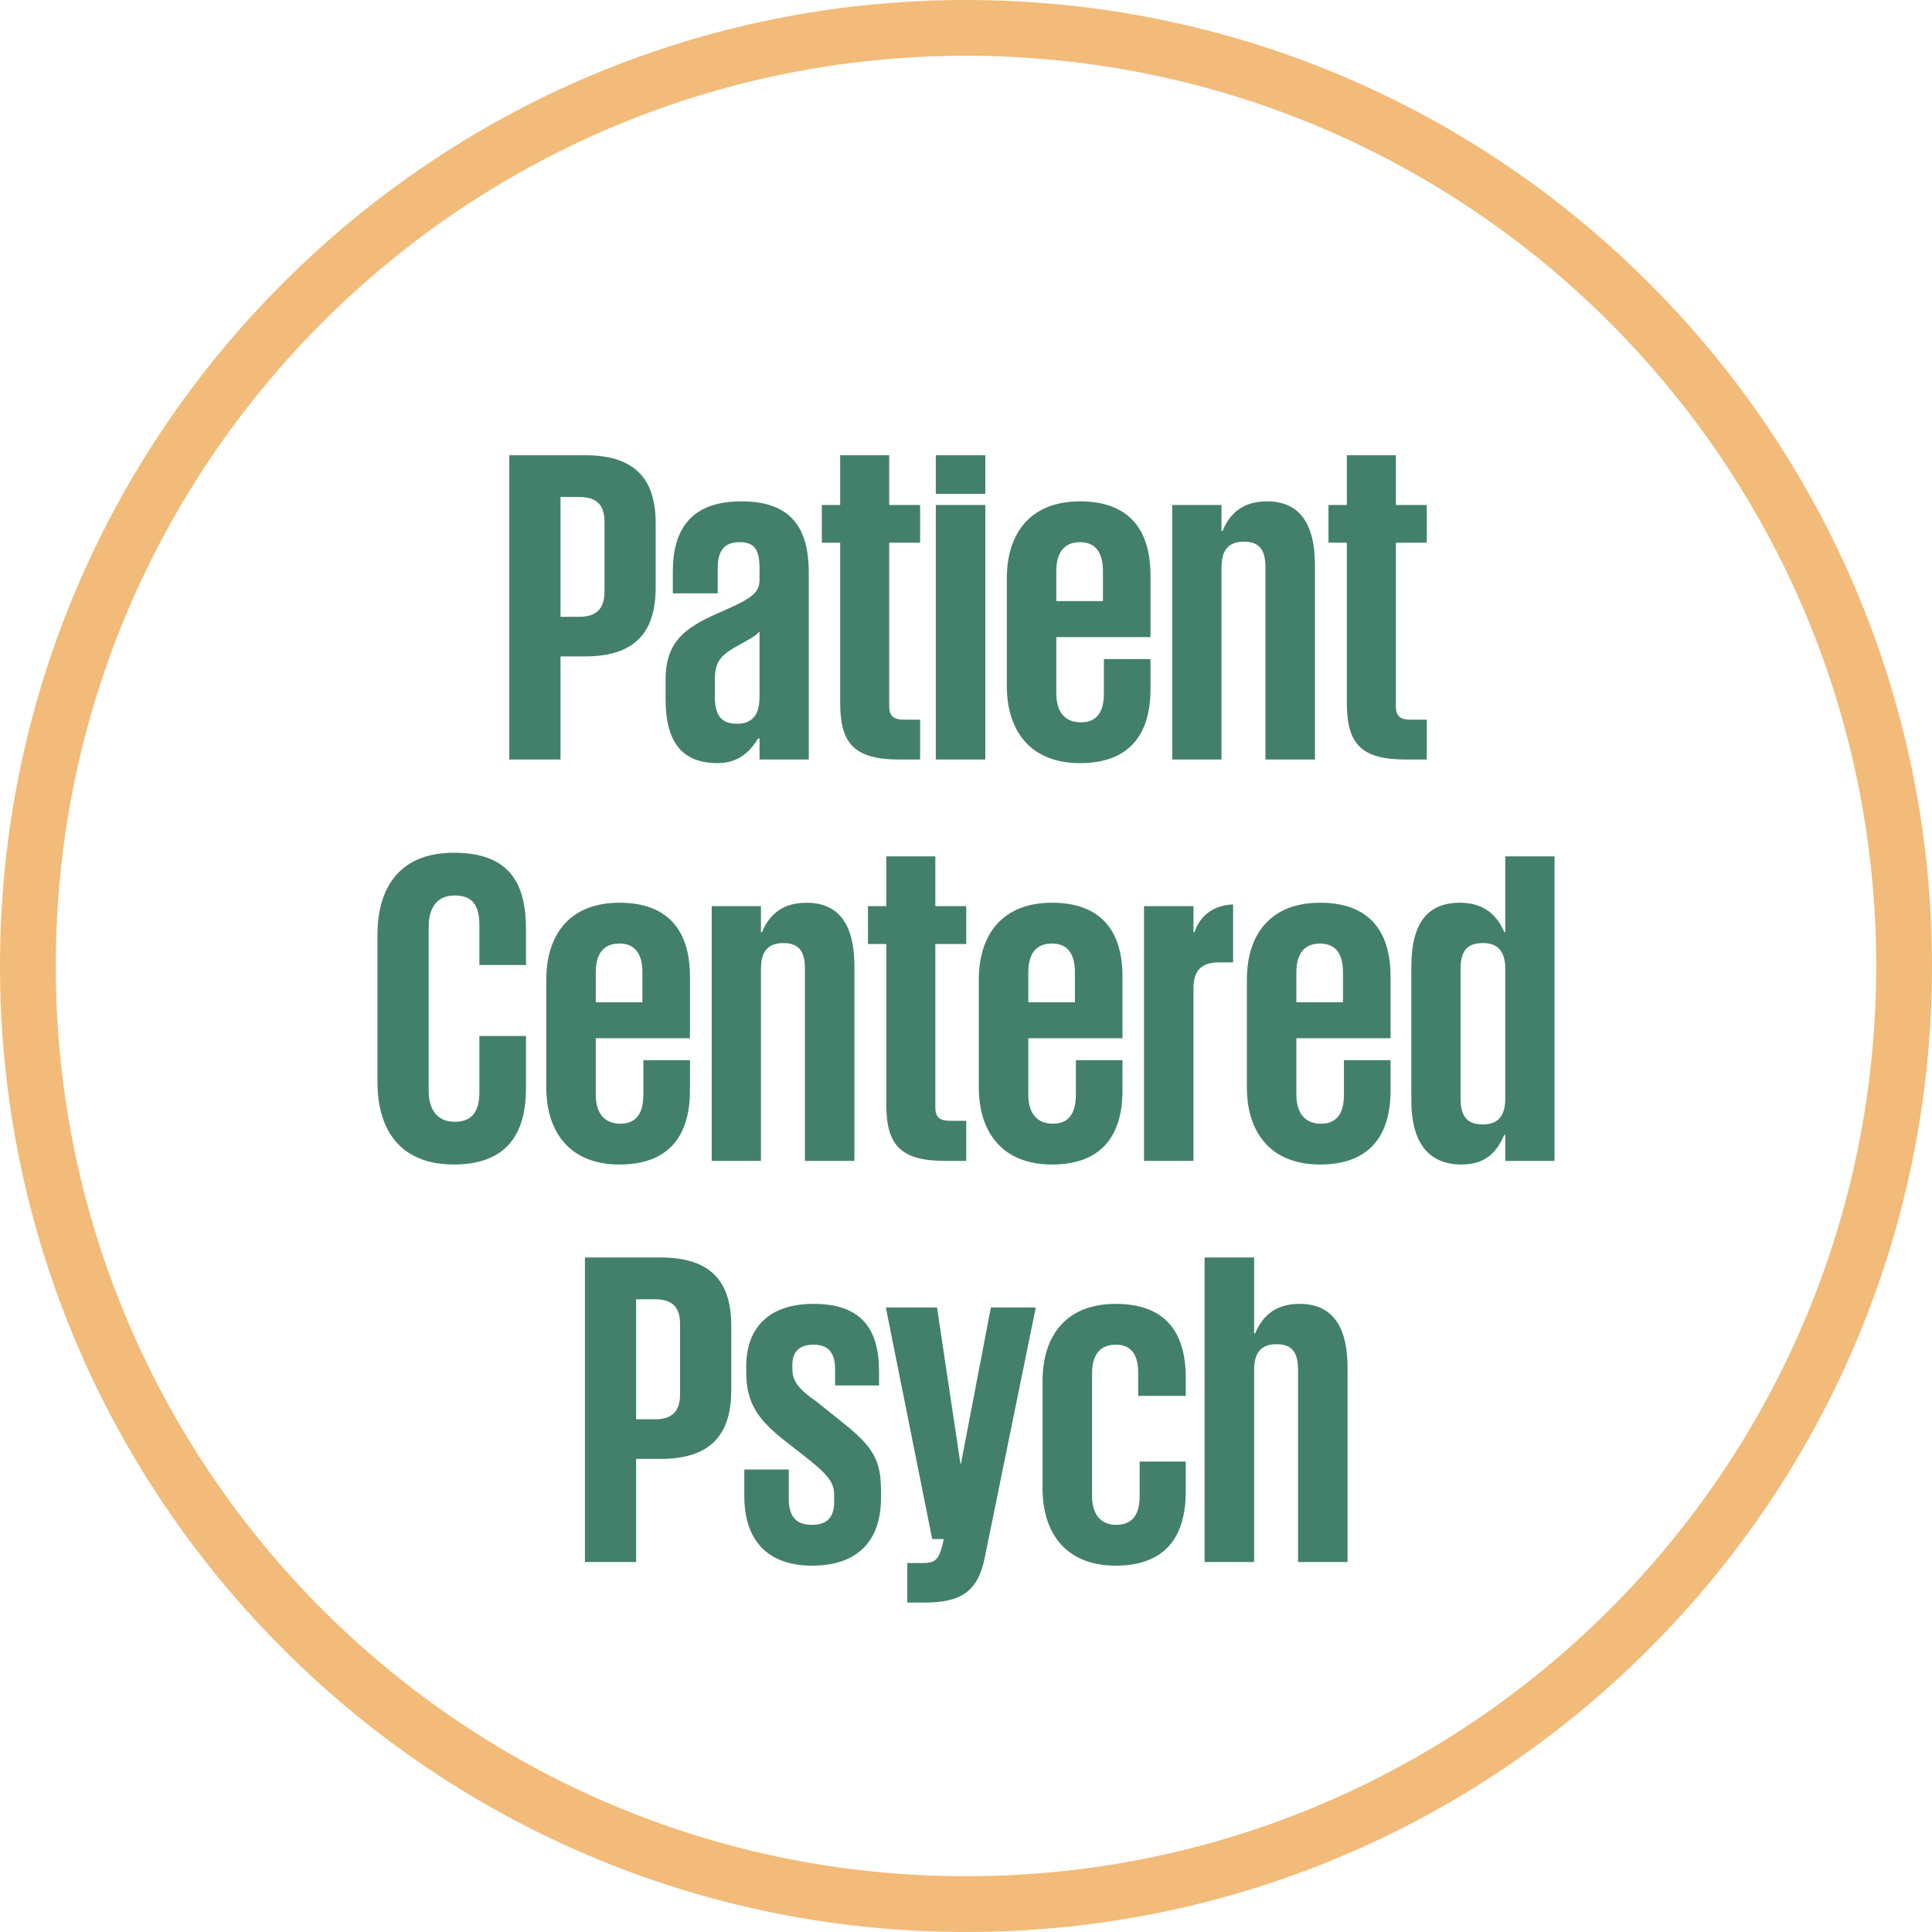 <?xml version="1.0" encoding="UTF-8"?>
<!-- Creator: CorelDRAW -->
<svg xmlns="http://www.w3.org/2000/svg" xmlns:xlink="http://www.w3.org/1999/xlink" xmlns:xodm="http://www.corel.com/coreldraw/odm/2003" xml:space="preserve" width="80px" height="80px" version="1.1" style="shape-rendering:geometricPrecision; text-rendering:geometricPrecision; image-rendering:optimizeQuality; fill-rule:evenodd; clip-rule:evenodd" viewBox="0 0 80 80">
 <defs>
  <style type="text/css">
   <![CDATA[
    .fil1 {fill:#43806C;fill-rule:nonzero}
    .fil0 {fill:#F2BB79;fill-rule:nonzero}
   ]]>
  </style>
 </defs>
 <g id="Layer_x0020_1">
  <g id="_1917707235696">
   <path class="fil0" d="M40 0c11.05,0 21.05,4.48 28.28,11.72 7.24,7.23 11.72,17.23 11.72,28.28 0,11.05 -4.48,21.05 -11.72,28.28 -7.23,7.24 -17.23,11.72 -28.28,11.72 -11.05,0 -21.05,-4.48 -28.28,-11.72 -7.24,-7.23 -11.72,-17.23 -11.72,-28.28 0,-11.05 4.48,-21.05 11.72,-28.28 7.23,-7.24 17.23,-11.72 28.28,-11.72zm26.65 13.35c-6.82,-6.82 -16.24,-11.04 -26.65,-11.04 -10.41,0 -19.83,4.22 -26.65,11.04 -6.82,6.82 -11.04,16.24 -11.04,26.65 0,10.41 4.22,19.83 11.04,26.65 6.82,6.82 16.24,11.04 26.65,11.04 10.41,0 19.83,-4.22 26.65,-11.04 6.82,-6.82 11.04,-16.24 11.04,-26.65 0,-10.41 -4.22,-19.83 -11.04,-26.65z"></path>
   <path class="fil1" d="M21.09 31.45l2.12 0 0 -4.27 1.02 0c2.14,0 2.92,-1.08 2.92,-2.85l0 -2.66c0,-1.76 -0.78,-2.82 -2.92,-2.82l-3.14 0 0 12.6zm2.9 -10.87c0.72,0 1.04,0.33 1.04,1.02l0 2.9c0,0.69 -0.32,1.04 -1.04,1.04l-0.78 0 0 -4.96 0.78 0zm9.5 10.87l0 -7.73c0,-1.92 -0.78,-2.96 -2.79,-2.96 -2.08,0 -2.84,1.15 -2.84,2.92l0 0.89 1.86 0 0 -1.04c0,-0.72 0.26,-1.08 0.91,-1.08 0.61,0 0.82,0.32 0.82,1.06l0 0.49c0,0.5 -0.23,0.74 -1.47,1.28 -1.4,0.61 -2.42,1.12 -2.42,2.86l0 0.8c0,1.84 0.72,2.66 2.16,2.66 0.94,0 1.41,-0.59 1.67,-1.02l0.06 0 0 0.87 2.04 0zm-2.99 -1.48c-0.71,0 -0.9,-0.47 -0.9,-1.12l0 -0.65c0,-0.76 0.19,-1.02 0.82,-1.39 0.69,-0.38 0.86,-0.47 1.03,-0.66l0 2.7c0,0.65 -0.21,1.12 -0.95,1.12zm3.53 -7.5l0.76 0 0 6.64c0,1.69 0.6,2.34 2.44,2.34l0.87 0 0 -1.65 -0.65 0c-0.46,0 -0.63,-0.15 -0.63,-0.58l0 -6.75 1.28 0 0 -1.56 -1.28 0 0 -2.06 -2.03 0 0 2.06 -0.76 0 0 1.56zm4.72 8.98l2.05 0 0 -10.54 -2.05 0 0 10.54zm0 -11l2.05 0 0 -1.6 -2.05 0 0 1.6zm6.96 6.84l0 1.43c0,0.74 -0.28,1.19 -0.95,1.19 -0.69,0 -1.02,-0.46 -1.02,-1.19l0 -2.34 3.9 0 0 -2.55c0,-1.9 -0.89,-3.07 -2.92,-3.07 -2.04,0 -3.03,1.3 -3.03,3.2l0 4.44c0,1.88 0.99,3.2 3.03,3.2 2.03,0 2.92,-1.17 2.92,-3.07l0 -1.24 -1.93 0zm-1.97 -3.65c0,-0.72 0.3,-1.19 0.98,-1.19 0.67,0 0.95,0.47 0.95,1.19l0 1.25 -1.93 0 0 -1.25zm8.66 7.81l2.05 0 0 -8.03c0,-1.84 -0.71,-2.66 -1.99,-2.66 -1.1,0 -1.58,0.61 -1.84,1.23l-0.04 0 0 -1.08 -2.04 0 0 10.54 2.04 0 0 -7.94c0,-0.65 0.22,-1.08 0.93,-1.08 0.71,0 0.89,0.43 0.89,1.08l0 7.94zm2.61 -8.98l0.76 0 0 6.64c0,1.69 0.59,2.34 2.44,2.34l0.87 0 0 -1.65 -0.65 0c-0.47,0 -0.63,-0.15 -0.63,-0.58l0 -6.75 1.28 0 0 -1.56 -1.28 0 0 -2.06 -2.03 0 0 2.06 -0.76 0 0 1.56zm-36.22 25.75c2.25,0 2.99,-1.34 2.99,-3.15l0 -2.17 -1.93 0 0 2.32c0,0.75 -0.26,1.23 -1.02,1.23 -0.76,0 -1.08,-0.54 -1.08,-1.3l0 -6.77c0,-0.76 0.32,-1.3 1.08,-1.3 0.76,0 1.02,0.44 1.02,1.23l0 1.65 1.93 0 0 -1.49c0,-1.86 -0.65,-3.16 -2.99,-3.16 -2.23,0 -3.16,1.43 -3.16,3.4l0 6.1c0,1.96 0.93,3.41 3.16,3.41zm7.85 -4.32l0 1.43c0,0.75 -0.28,1.2 -0.95,1.2 -0.69,0 -1.02,-0.47 -1.02,-1.2l0 -2.34 3.9 0 0 -2.55c0,-1.89 -0.89,-3.06 -2.92,-3.06 -2.04,0 -3.03,1.3 -3.03,3.19l0 4.45c0,1.88 0.99,3.2 3.03,3.2 2.03,0 2.92,-1.17 2.92,-3.07l0 -1.25 -1.93 0zm-1.97 -3.64c0,-0.73 0.29,-1.19 0.98,-1.19 0.67,0 0.95,0.46 0.95,1.19l0 1.24 -1.93 0 0 -1.24zm8.66 7.81l2.05 0 0 -8.04c0,-1.84 -0.71,-2.65 -1.99,-2.65 -1.1,0 -1.58,0.61 -1.84,1.22l-0.04 0 0 -1.08 -2.04 0 0 10.55 2.04 0 0 -7.94c0,-0.65 0.22,-1.08 0.93,-1.08 0.71,0 0.89,0.43 0.89,1.08l0 7.94zm2.61 -8.98l0.76 0 0 6.64c0,1.69 0.59,2.34 2.44,2.34l0.87 0 0 -1.66 -0.65 0c-0.47,0 -0.63,-0.15 -0.63,-0.57l0 -6.75 1.28 0 0 -1.57 -1.28 0 0 -2.06 -2.03 0 0 2.06 -0.76 0 0 1.57zm8.61 4.81l0 1.43c0,0.75 -0.28,1.2 -0.95,1.2 -0.69,0 -1.02,-0.47 -1.02,-1.2l0 -2.34 3.9 0 0 -2.55c0,-1.89 -0.89,-3.06 -2.92,-3.06 -2.04,0 -3.03,1.3 -3.03,3.19l0 4.45c0,1.88 0.99,3.2 3.03,3.2 2.03,0 2.92,-1.17 2.92,-3.07l0 -1.25 -1.93 0zm-1.97 -3.64c0,-0.73 0.29,-1.19 0.98,-1.19 0.67,0 0.95,0.46 0.95,1.19l0 1.24 -1.93 0 0 -1.24zm8.48 -2.81c-1.01,0.04 -1.44,0.67 -1.6,1.15l-0.04 0 0 -1.08 -2.05 0 0 10.55 2.05 0 0 -7.16c0,-0.71 0.32,-1.06 1.06,-1.06l0.58 0 0 -2.4zm4.59 6.45l0 1.43c0,0.75 -0.28,1.2 -0.95,1.2 -0.69,0 -1.02,-0.47 -1.02,-1.2l0 -2.34 3.9 0 0 -2.55c0,-1.89 -0.89,-3.06 -2.92,-3.06 -2.04,0 -3.03,1.3 -3.03,3.19l0 4.45c0,1.88 0.99,3.2 3.03,3.2 2.03,0 2.92,-1.17 2.92,-3.07l0 -1.25 -1.93 0zm-1.97 -3.64c0,-0.73 0.3,-1.19 0.98,-1.19 0.67,0 0.95,0.46 0.95,1.19l0 1.24 -1.93 0 0 -1.24zm10.69 -4.8l-2.04 0 0 3.14 -0.04 0c-0.26,-0.61 -0.75,-1.22 -1.84,-1.22 -1.31,0 -2.01,0.81 -2.01,2.65l0 5.53c0,1.84 0.78,2.66 2.08,2.66 1.1,0 1.51,-0.64 1.77,-1.23l0.04 0 0 1.08 2.04 0 0 -12.61zm-3.89 4.67c0,-0.65 0.19,-1.08 0.92,-1.08 0.65,0 0.89,0.37 0.93,0.95l0 5.48c0,0.65 -0.23,1.08 -0.93,1.08 -0.73,0 -0.92,-0.43 -0.92,-1.08l0 -5.35zm-36.26 24.55l2.12 0 0 -4.27 1.02 0c2.14,0 2.92,-1.08 2.92,-2.85l0 -2.66c0,-1.77 -0.78,-2.83 -2.92,-2.83l-3.14 0 0 12.61zm2.9 -10.88c0.73,0 1.04,0.34 1.04,1.03l0 2.9c0,0.69 -0.31,1.04 -1.04,1.04l-0.78 0 0 -4.97 0.78 0zm9.36 7.89c0,-1.45 -0.51,-1.94 -1.94,-3.07l-0.74 -0.59c-0.73,-0.51 -0.99,-0.84 -0.99,-1.34l0 -0.17c0,-0.5 0.24,-0.84 0.88,-0.84 0.63,0 0.89,0.36 0.89,1.02l0 0.67 1.82 0 0 -0.57c0,-1.75 -0.71,-2.81 -2.71,-2.81 -1.94,0 -2.79,1.08 -2.79,2.58l0 0.27c0,1.32 0.55,2 1.65,2.86l0.78 0.61c0.93,0.73 1.21,1.06 1.21,1.58l0 0.3c0,0.63 -0.28,0.95 -0.93,0.95 -0.65,0 -0.95,-0.35 -0.95,-1.1l0 -1.19 -1.84 0 0 1.1c0,1.8 0.93,2.88 2.81,2.88 1.95,0 2.85,-1.1 2.85,-2.79l0 -0.35zm4.55 -7.55l-1.24 6.47 -0.02 0 -0.97 -6.47 -2.12 0 1.92 9.59 0.48 0 -0.08 0.34c-0.14,0.5 -0.29,0.65 -0.76,0.65l-0.67 0 0 1.64 0.71 0c1.52,0 2.21,-0.47 2.49,-1.83l2.12 -10.39 -1.86 0zm6.16 6.38l0 1.43c0,0.74 -0.28,1.19 -0.97,1.19 -0.67,0 -1,-0.47 -1,-1.19l0 -5.08c0,-0.72 0.29,-1.19 0.98,-1.19 0.67,0 0.93,0.45 0.93,1.17l0 0.95 1.97 0 0 -0.76c0,-1.9 -0.87,-3.05 -2.9,-3.05 -2.04,0 -3.03,1.3 -3.03,3.2l0 4.44c0,1.88 0.99,3.2 3.03,3.2 2.03,0 2.9,-1.17 2.9,-3.07l0 -1.24 -1.91 0zm6.56 4.16l2.05 0 0 -8.03c0,-1.84 -0.71,-2.66 -1.99,-2.66 -1.1,0 -1.58,0.61 -1.84,1.23l-0.04 0 0 -3.15 -2.05 0 0 12.61 2.05 0 0 -7.94c0,-0.65 0.22,-1.08 0.93,-1.08 0.71,0 0.89,0.43 0.89,1.08l0 7.94z"></path>
  </g>
 </g>
</svg>
